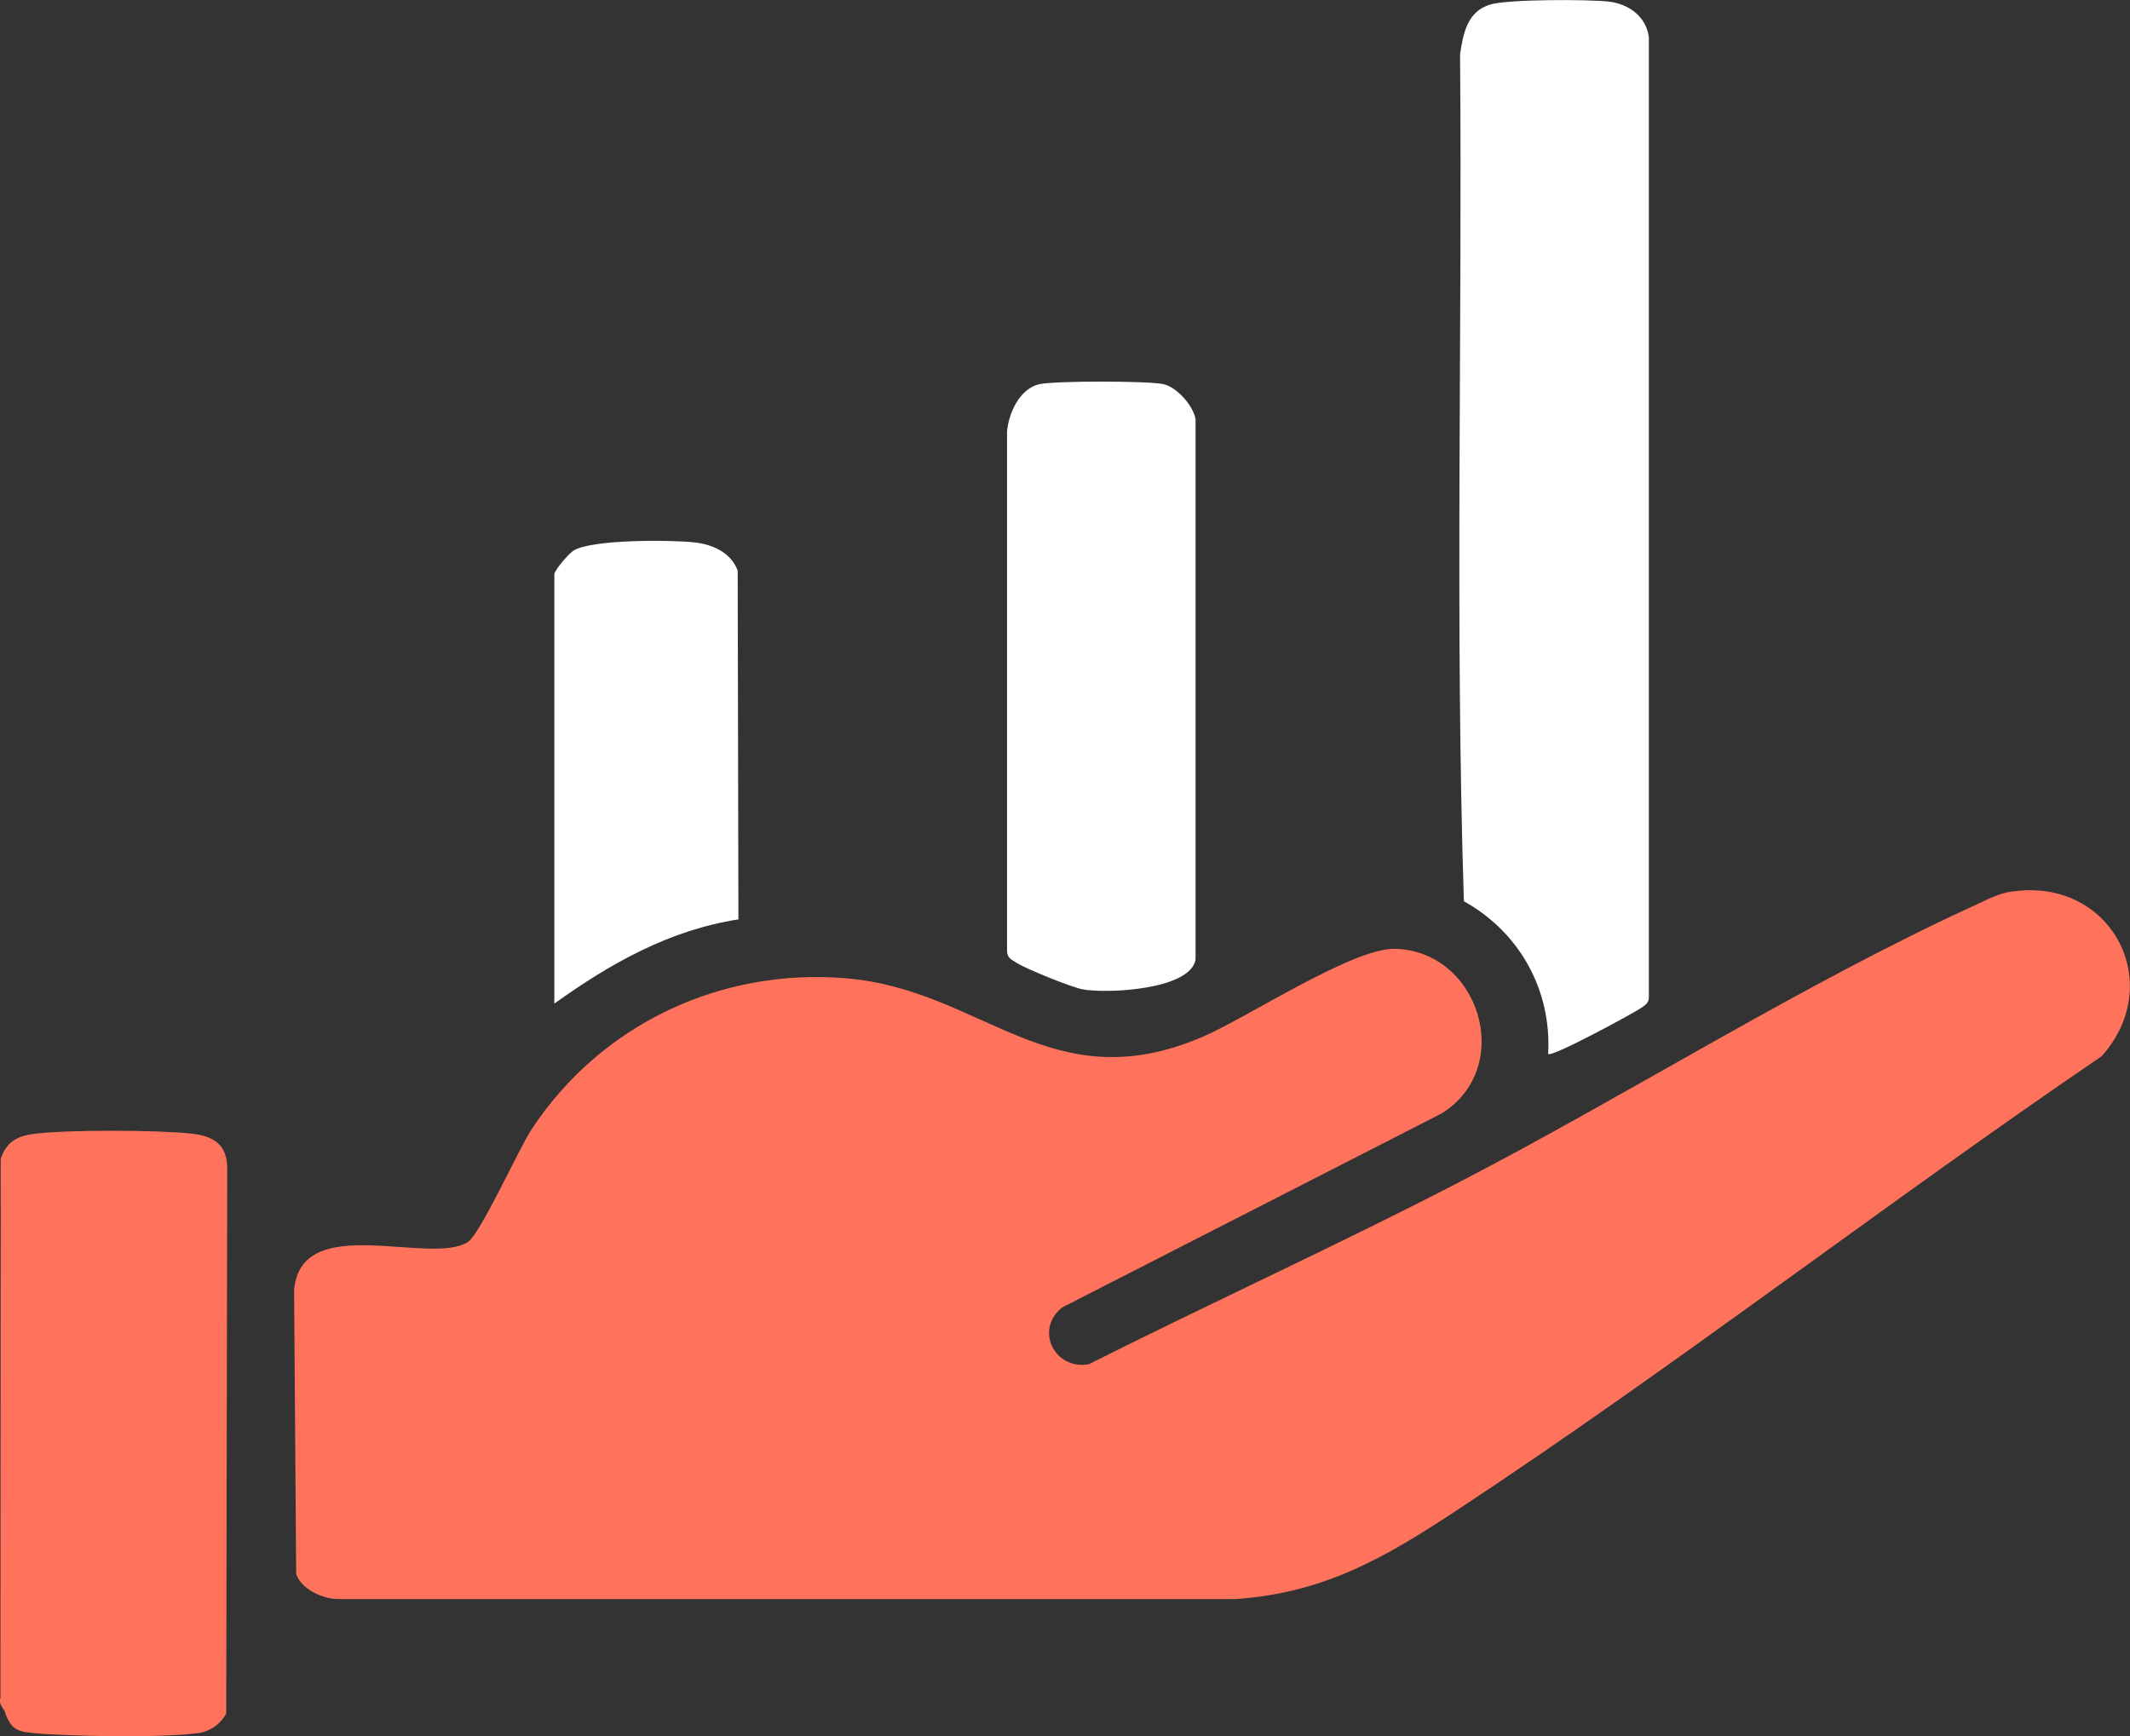 <?xml version="1.0" encoding="UTF-8"?>
<svg id="Layer_2" data-name="Layer 2" xmlns="http://www.w3.org/2000/svg" viewBox="0 0 144.63 117.92">
  <rect x="0" y="0" width="144.63" height="117.92" fill="#333333" stroke="none"/>
  <defs>
    <style>
      .cls-1 {
        fill: #ff735d;
      }

      .cls-2 {
        fill: #fff;
      }
    </style>
  </defs>
  <g id="Layer_1-2" data-name="Layer 1">
    <g>
      <path class="cls-2" d="M105.12,71.58c.25-4.33-1.94-8.27-5.72-10.37-.61-19.06-.1-38.37-.26-57.53.21-1.4.49-2.9,2.04-3.37,1.2-.37,6.68-.36,8.07-.2,1.34.16,2.52,1,2.71,2.41v65.22c-.01.37-.22.49-.47.68-.35.27-6.14,3.43-6.38,3.16Z"/>
      <path class="cls-2" d="M70.58,26.09c1.01-.23,7.42-.23,8.42,0,.9.2,2.03,1.46,2.18,2.38v36.71c-.38,2.05-6.02,2.32-7.68,2.01-.74-.14-3.85-1.39-4.47-1.8-.32-.21-.63-.3-.65-.78V29.3c.11-1.25.86-2.91,2.2-3.21Z"/>
      <path class="cls-2" d="M37.64,38.98c.07-.32.96-1.36,1.28-1.57,1.18-.79,6.65-.75,8.26-.57,1.23.14,2.48.71,2.91,1.92l.05,23.68c-4.72.74-8.69,2.99-12.5,5.72v-29.18Z"/>
      <path class="cls-1" d="M136.65,60.55c6.68-.97,10.5,6.21,6.06,11.18-14.73,10.03-28.9,21.02-43.77,30.83-4.85,3.2-9,5.63-15.03,6.04H22.96c-1.03.01-2.53-.68-2.85-1.71l-.14-19.25c.42-5.43,9.25-1.64,11.8-3.29.85-.55,3.4-6.22,4.32-7.64,4.67-7.11,12.81-10.98,21.33-10.27,9.34.77,13.91,8.4,24.21,3.99,3.1-1.33,10.21-6.05,13.08-5.99,5.74.13,8.19,8.03,3.2,11.17l-25.81,13.2c-1.88,1.55-.45,4.27,1.84,3.84,8.31-4.18,16.92-8.1,25.2-12.39,11.49-5.96,23.3-13.45,35.01-18.8.84-.39,1.54-.78,2.5-.92Z"/>
      <g>
        <path class="cls-1" d="M.34,116.28l-.17-.77-.12-36.81c.37-1.09,1.04-1.52,2.16-1.68,2.2-.31,8.53-.28,10.79-.03,1.51.17,2.45.75,2.43,2.41l-.07,36.97c-.35.68-1.05,1.2-1.81,1.32-2.19.35-8.75.24-11.1.03-1.27-.11-1.68-.22-2.12-1.44Z"/>
        <path class="cls-1" d="M.34,116.28c-.09-.25-.45-.52-.31-.96l.02-36.62.28,37.58Z"/>
      </g>
    </g>
  </g>
</svg>